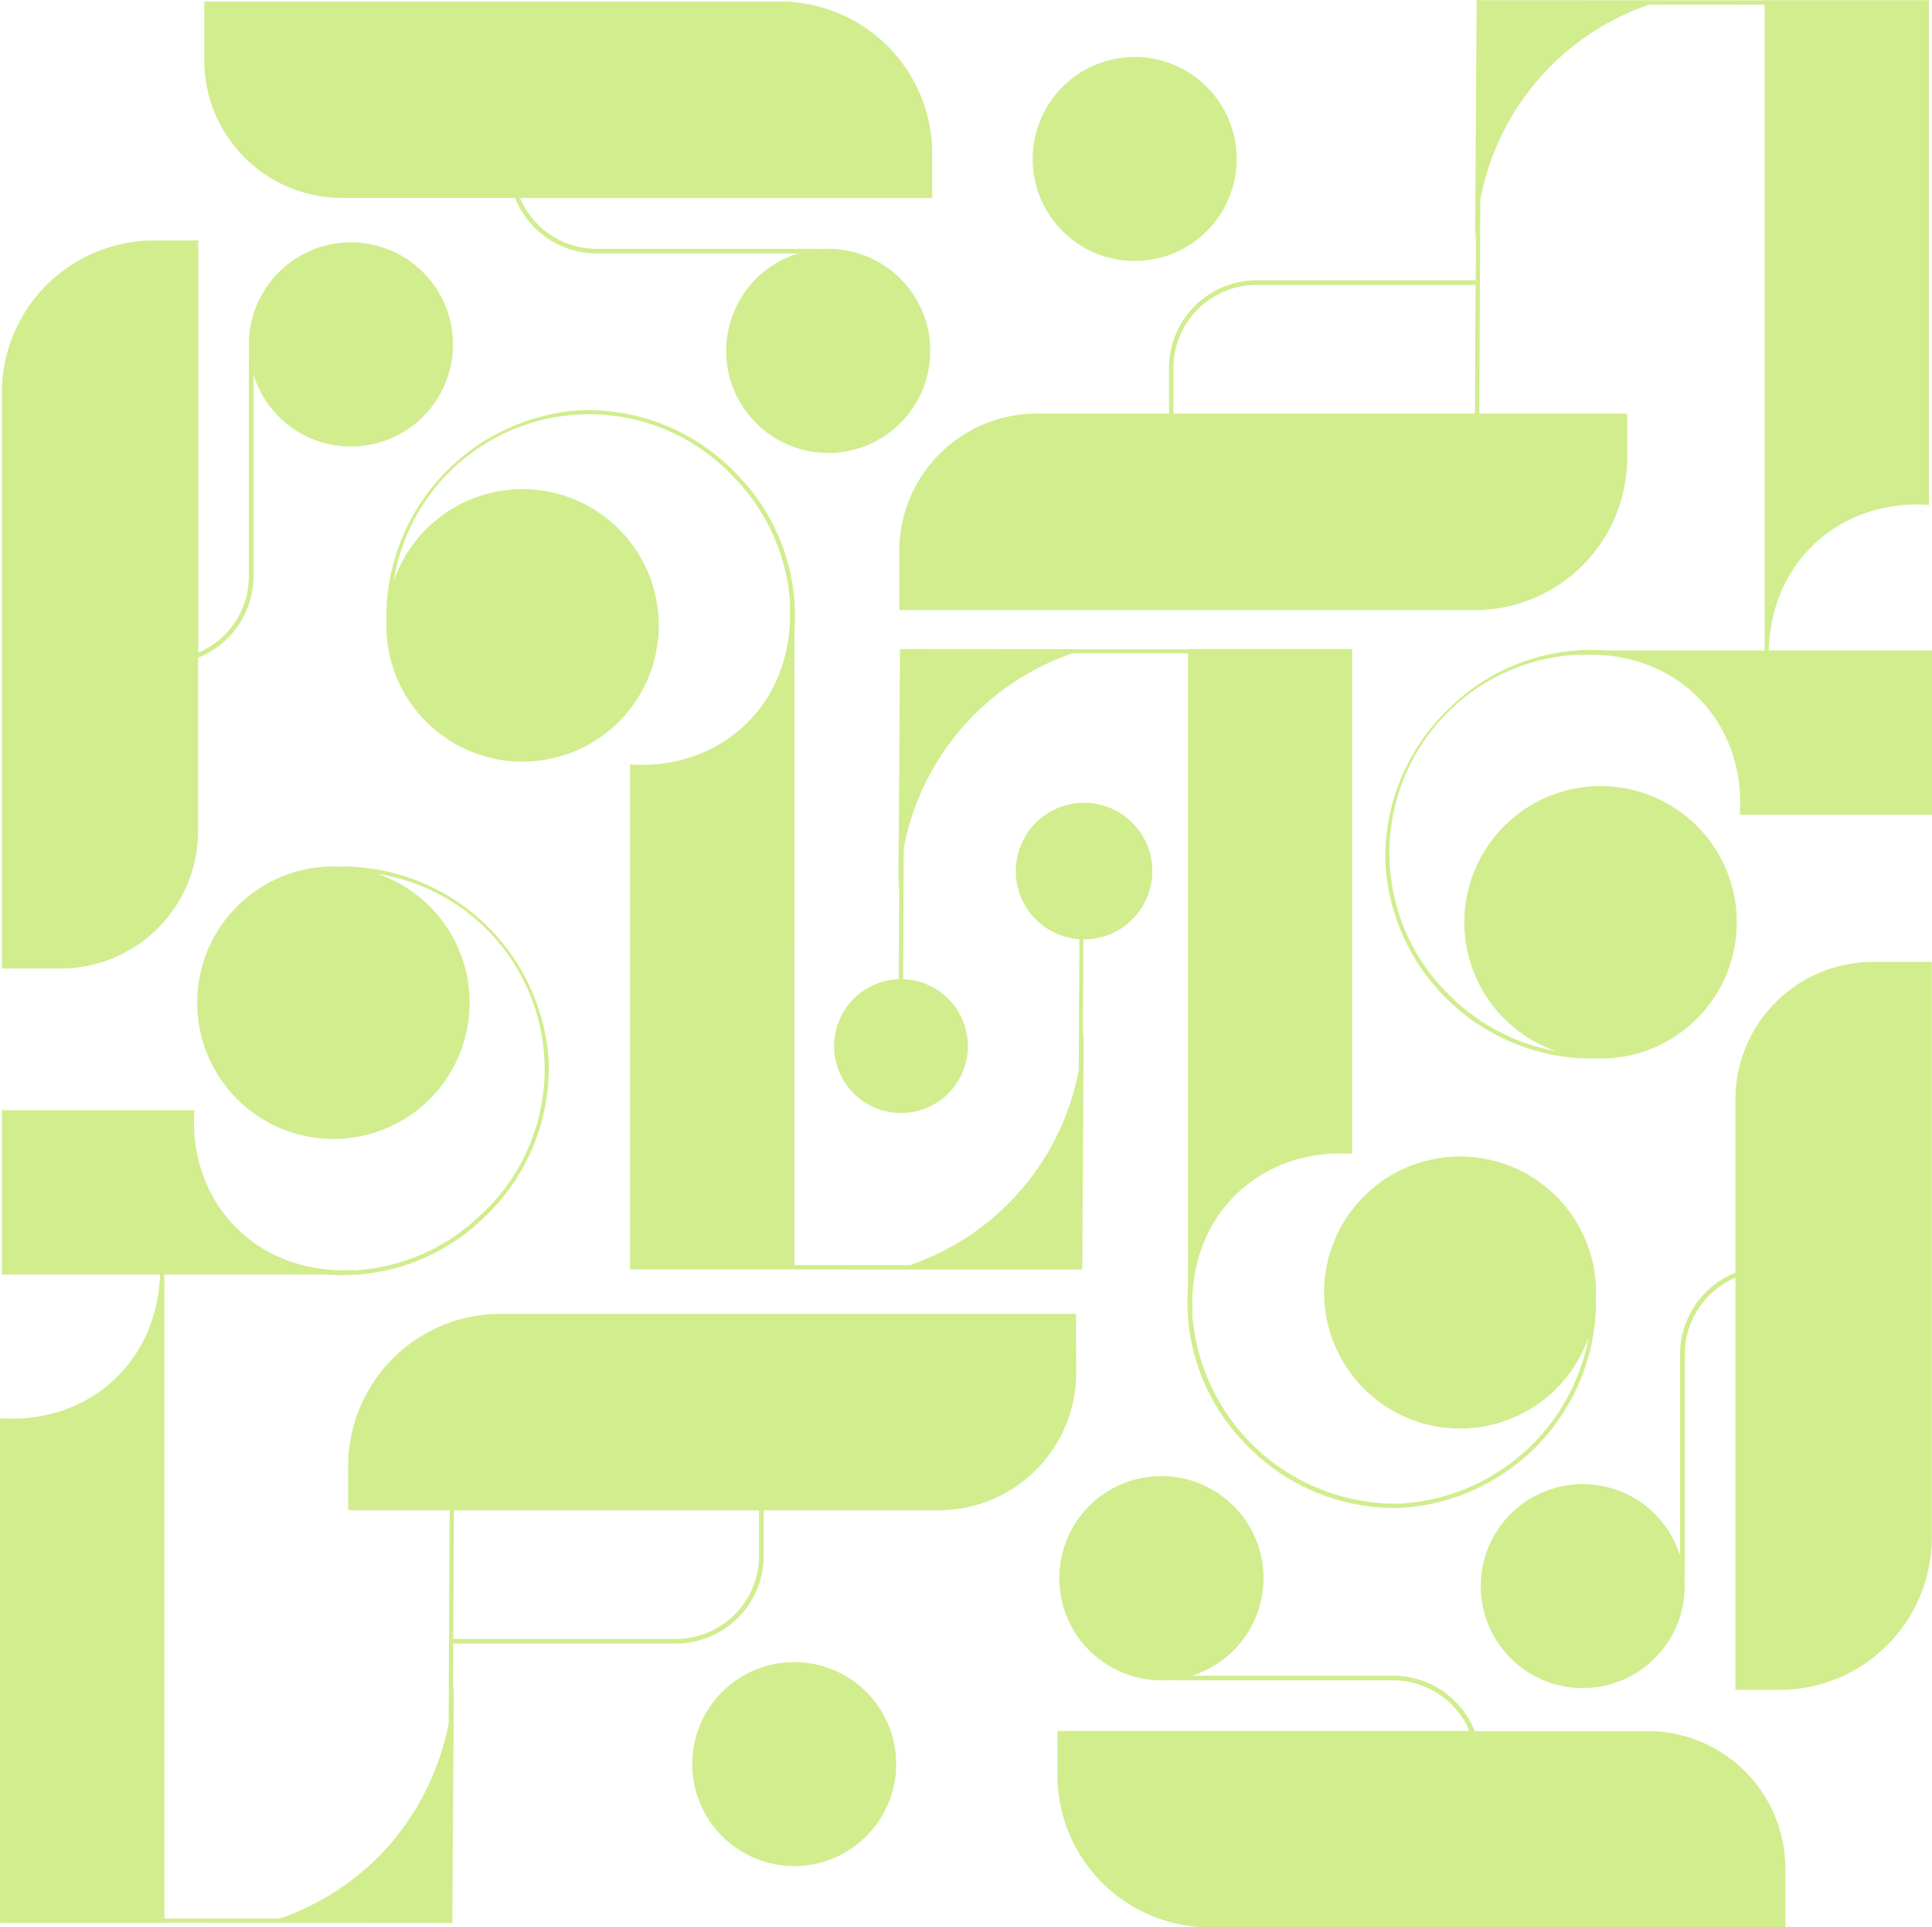 <?xml version="1.0" encoding="UTF-8" standalone="no"?><svg xmlns="http://www.w3.org/2000/svg" xmlns:xlink="http://www.w3.org/1999/xlink" fill="#d1ed8e" height="495.1" preserveAspectRatio="xMidYMid meet" version="1" viewBox="2.1 2.9 496.4 495.1" width="496.4" zoomAndPan="magnify"><g data-name="50" id="change1_1"><path d="M308.56,340.09l-.15,0a52.51,52.51,0,0,0,53.22,49.07,52.22,52.22,0,0,0,48.66-42.87,34.94,34.94,0,1,1,1.9-11.34c0,.86-.05,1.71-.11,2.55h.11a53.28,53.28,0,0,1-50.52,52.76l-1.72,0A52.82,52.82,0,0,1,322,373.71a52,52,0,0,1-14.65-40.34V170.72l-29.69,0a65.9,65.9,0,0,0-43.37,50.08l-.15,33.64a17.19,17.19,0,1,1-1.1,0l.12-25.85c-.14,1.52-.2,2.76-.23,3.66q.2-31,.4-61.94v-.67l74,.05v-.05h42.2v129.7c-2.29-.22-17.24-1.41-29.32,9.9C307.16,321.42,308.38,338.07,308.56,340.09ZM89.89,53.73h44.55A22.56,22.56,0,0,0,155.38,68h51.75a26.22,26.22,0,1,0,7.81-1.18c-.8,0-1.59,0-2.37.11v-.11H155.38a21.37,21.37,0,0,1-19.66-13.05H241.63V42.4A39.17,39.17,0,0,0,202.5,3.28H54.59V18.43A35.34,35.34,0,0,0,89.89,53.73ZM53,216.4V171.85a22.56,22.56,0,0,0,14.23-20.94V99.16a26.22,26.22,0,1,0-1.18-7.81c0,.8,0,1.59.11,2.37h-.11v57.19a21.37,21.37,0,0,1-13,19.66V64.67H41.7A39.17,39.17,0,0,0,2.57,103.79V251.7H17.73A35.34,35.34,0,0,0,53,216.4ZM293.63,69.94a26.2,26.2,0,1,0-26.19-26.2A26.19,26.19,0,0,0,293.63,69.94ZM293,239.1a17.54,17.54,0,1,0-13.57,5.06l-.16,33.64a65.9,65.9,0,0,1-43.37,50.08l-29.69,0V165.22a52,52,0,0,0-14.65-40.35,52.8,52.8,0,0,0-37.93-16.62l-1.72,0A53.28,53.28,0,0,0,101.36,161h.1c-.06.85-.1,1.7-.1,2.56a35,35,0,1,0,1.89-11.35,50.83,50.83,0,0,1,87.48-26.62,51.13,51.13,0,0,1,14.41,32.83l-.16,0c.18,2,1.4,18.67-11.69,30.91-12.08,11.31-27,10.13-29.32,9.91V329h42.2V329l74,.05v-.66l.39-62c0,.9-.09,2.14-.23,3.66l.13-25.85A17.43,17.43,0,0,0,293,239.1Zm155,46.2v44.55a22.56,22.56,0,0,0-14.23,20.93v51.75a26.2,26.2,0,1,0,1.19,7.81c0-.8,0-1.59-.11-2.37H435V350.78a21.37,21.37,0,0,1,13-19.66V437h11.33a39.18,39.18,0,0,0,39.13-39.13V250H483.29A35.34,35.34,0,0,0,448,285.3ZM498.56,170v42.2H449.08c.23-2.28,1.41-17.23-9.9-29.32-12.25-13.09-28.9-11.87-30.91-11.69l0-.15a51,51,0,0,0-33.5,87.76A51.79,51.79,0,0,0,402,272.94a35,35,0,1,1,11.34,1.89c-.86,0-1.71,0-2.55-.11v.11a53.26,53.26,0,0,1-52.76-50.52c0-.58,0-1.15,0-1.72a52.82,52.82,0,0,1,16.62-37.93A52,52,0,0,1,415,170h40.5V4.09l-29.68,0a65.86,65.86,0,0,0-43.37,50.08l-.27,55h38v11.33a39.18,39.18,0,0,1-39.13,39.13H233.16V144.44a35.34,35.34,0,0,1,35.29-35.3h34V97.44a22.56,22.56,0,0,1,22.53-22.53h56.29l.06-13c-.14,1.52-.2,2.76-.23,3.66q.19-31,.4-61.95V2.94l74,.05V2.94h42.2V132.63c-2.29-.22-17.24-1.4-29.32,9.91C458.25,152,456.68,164.07,456.57,170ZM381.22,76.1H324.94A21.36,21.36,0,0,0,303.6,97.44v11.7h77.47ZM278.58,340.4H130.68a39.18,39.18,0,0,0-39.13,39.13v11.33h26.08l-.26,54.79a67.24,67.24,0,0,1-16.64,32.8A66.71,66.71,0,0,1,74,495.73l-29.68,0V330.3H86.14a52.07,52.07,0,0,0,40.35-14.65,52.82,52.82,0,0,0,16.62-37.93c0-.57,0-1.14,0-1.72a53.3,53.3,0,0,0-52.76-50.52v.11c-.85-.06-1.7-.11-2.56-.11a35,35,0,1,0,11.35,1.9,50.82,50.82,0,0,1,26.62,87.47A51,51,0,0,1,92.9,329.26l0-.15c-2,.18-18.67,1.4-30.92-11.69-11.3-12.08-10.12-27-9.9-29.32H2.57v42.2H43.22c-.19,6.1-1.95,17.78-11.78,27-12.09,11.31-27,10.12-29.32,9.9V496.86h42.2v-.05l74,.05v-.66q.21-31,.4-61.94c0,.89-.09,2.14-.23,3.65l.22-47.05h78.41v11.7A21.36,21.36,0,0,1,175.8,423.9H118.61v1.19H175.8a22.56,22.56,0,0,0,22.53-22.53v-11.7h45a35.34,35.34,0,0,0,35.29-35.3ZM425.52,447.59H381A22.54,22.54,0,0,0,360,433.36H308.29a26.23,26.23,0,1,0-7.81,1.18c.8,0,1.58,0,2.37-.11v.11H360a21.39,21.39,0,0,1,19.66,13H273.79v11.32A39.17,39.17,0,0,0,312.91,498H460.82V482.89A35.34,35.34,0,0,0,425.52,447.59ZM206.17,429.86a26.2,26.2,0,1,0,26.19,26.2A26.2,26.2,0,0,0,206.17,429.86Z"/></g></svg>